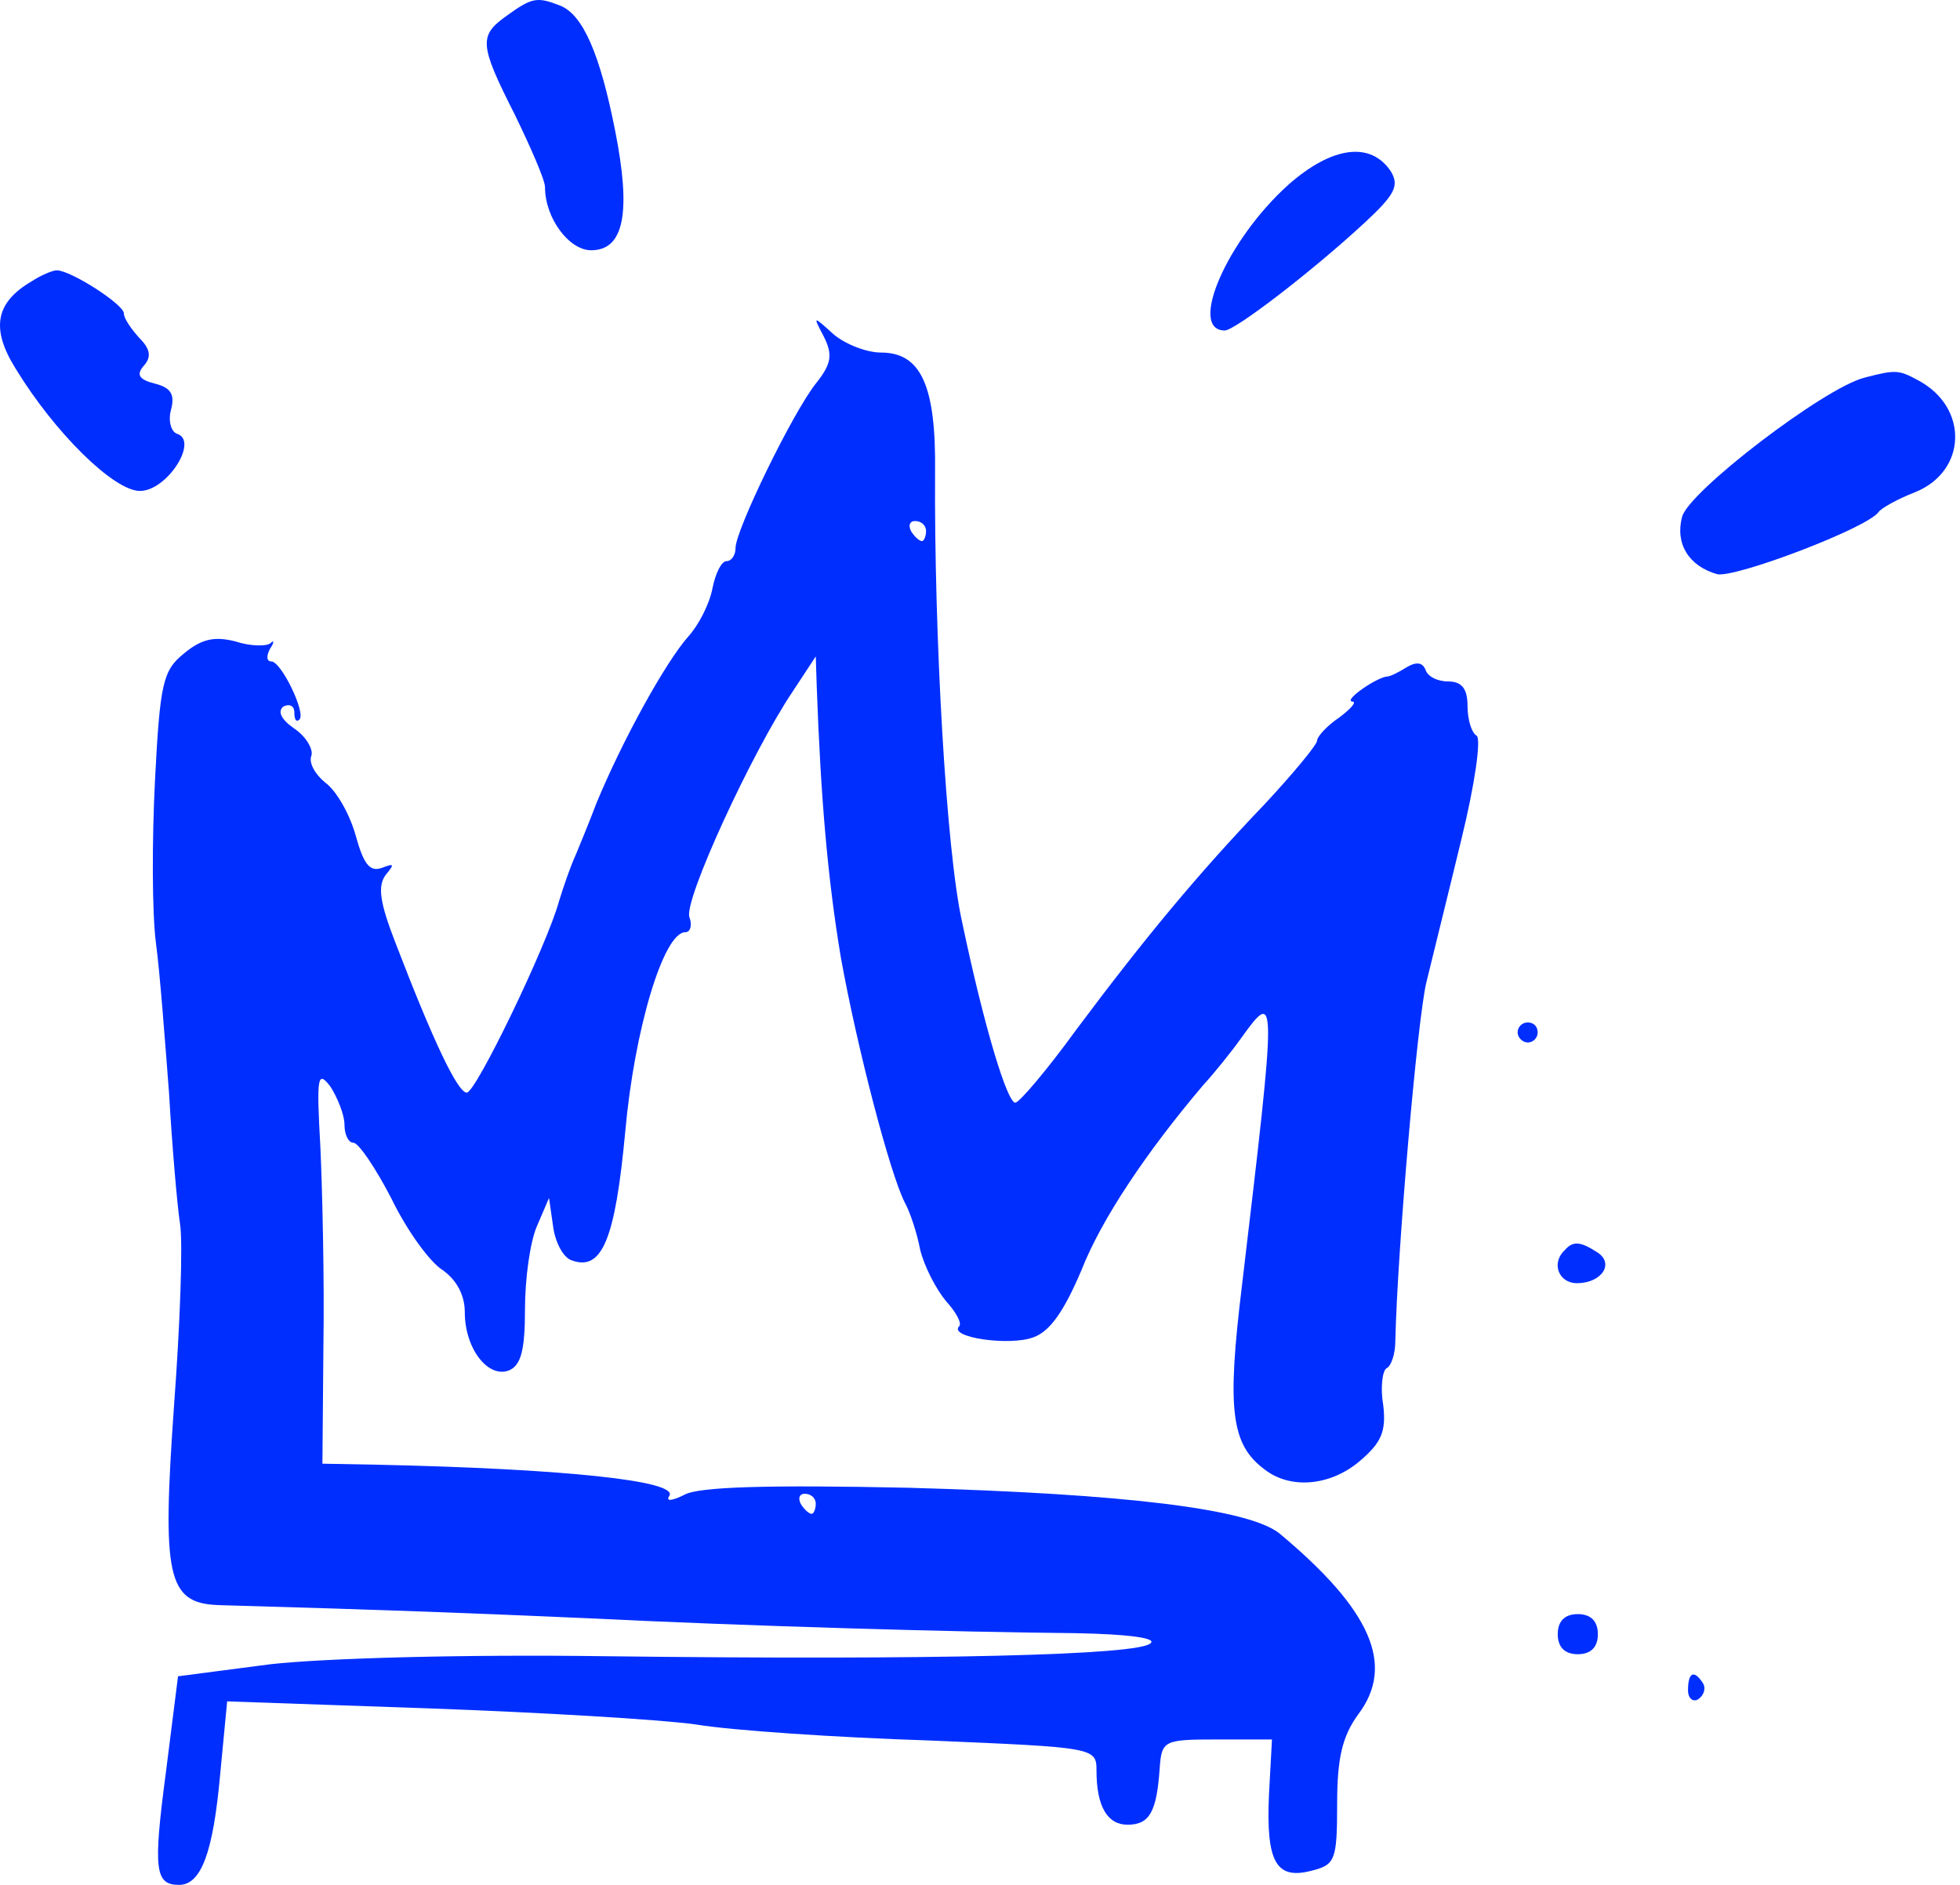 <?xml version="1.0" encoding="UTF-8"?> <svg xmlns="http://www.w3.org/2000/svg" width="78" height="75" viewBox="0 0 78 75" fill="none"><path d="M20.173 0.621C19.056 1.419 19.056 1.738 20.492 4.571C21.131 5.888 21.689 7.165 21.689 7.444C21.689 8.681 22.647 9.958 23.525 9.958C24.842 9.958 25.121 8.442 24.482 5.209C23.884 2.177 23.206 0.581 22.288 0.222C21.37 -0.138 21.171 -0.098 20.173 0.621Z" fill="#002EFF"></path><path d="M51.257 7.364C48.823 9.559 47.267 13.15 48.743 13.15C49.142 13.15 52.175 10.836 54.33 8.841C55.487 7.763 55.686 7.404 55.367 6.846C54.569 5.609 53.013 5.808 51.257 7.364Z" fill="#002EFF"></path><path d="M1.259 11.195C-0.177 12.033 -0.377 13.07 0.621 14.666C2.177 17.22 4.531 19.535 5.569 19.535C6.646 19.535 7.923 17.54 7.045 17.26C6.806 17.18 6.686 16.741 6.806 16.302C6.965 15.704 6.806 15.425 6.167 15.265C5.529 15.105 5.409 14.906 5.728 14.547C6.047 14.188 5.968 13.868 5.529 13.43C5.209 13.07 4.93 12.671 4.93 12.472C4.93 12.113 2.815 10.756 2.257 10.756C2.097 10.756 1.618 10.956 1.259 11.195Z" fill="#002EFF"></path><path d="M32.783 13.39C33.142 14.108 33.102 14.467 32.464 15.265C31.546 16.422 29.271 21.091 29.271 21.809C29.271 22.088 29.112 22.328 28.912 22.328C28.713 22.328 28.473 22.807 28.354 23.405C28.234 24.044 27.795 24.882 27.396 25.321C26.478 26.358 24.762 29.471 23.725 31.985C23.485 32.623 23.126 33.501 22.927 33.98C22.687 34.498 22.408 35.336 22.248 35.855C21.77 37.611 18.936 43.477 18.577 43.477C18.218 43.477 17.26 41.481 15.744 37.531C15.106 35.895 15.026 35.257 15.345 34.818C15.704 34.379 15.704 34.339 15.185 34.538C14.707 34.698 14.467 34.379 14.148 33.221C13.909 32.383 13.39 31.466 12.951 31.146C12.552 30.827 12.273 30.349 12.392 30.069C12.472 29.83 12.193 29.311 11.714 28.992C11.195 28.633 11.036 28.313 11.275 28.114C11.514 27.994 11.714 28.074 11.714 28.353C11.714 28.633 11.794 28.752 11.913 28.633C12.193 28.393 11.195 26.318 10.796 26.318C10.597 26.318 10.597 26.079 10.756 25.799C10.916 25.56 10.916 25.44 10.756 25.6C10.597 25.72 9.958 25.72 9.36 25.52C8.562 25.321 8.043 25.401 7.325 25.999C6.487 26.677 6.367 27.156 6.167 31.067C6.048 33.421 6.048 36.334 6.207 37.531C6.367 38.728 6.566 41.402 6.726 43.477C6.846 45.551 7.045 47.906 7.165 48.704C7.285 49.462 7.165 52.734 6.926 55.926C6.447 62.71 6.646 63.787 8.681 63.867C15.744 64.067 18.657 64.186 23.286 64.386C29.71 64.705 38.13 64.944 42.798 64.984C44.953 65.024 46.031 65.184 45.791 65.383C45.352 65.862 37.212 66.062 24.124 65.902C18.418 65.822 12.871 65.982 10.756 66.221L7.085 66.7L6.606 70.491C6.088 74.401 6.167 75 7.125 75C8.003 75 8.482 73.723 8.761 70.611L9.04 67.698L17.061 67.977C21.49 68.137 26.239 68.416 27.675 68.615C29.112 68.855 33.262 69.134 36.972 69.254C43.556 69.533 43.636 69.533 43.636 70.451C43.636 71.888 44.075 72.606 44.873 72.606C45.751 72.606 46.031 72.087 46.15 70.371C46.23 69.254 46.31 69.214 48.425 69.214H50.619L50.5 71.409C50.38 74.082 50.779 74.8 52.176 74.441C53.133 74.202 53.213 74.042 53.213 71.768C53.213 69.972 53.413 69.094 54.051 68.216C55.528 66.261 54.57 64.067 50.939 61.034C49.742 60.036 44.754 59.438 36.135 59.198C30.548 59.079 27.795 59.158 27.236 59.478C26.757 59.717 26.478 59.757 26.638 59.518C26.997 58.919 22.408 58.44 14.986 58.281L12.831 58.241L12.871 53.532C12.911 50.978 12.831 47.427 12.751 45.671C12.592 42.838 12.632 42.559 13.15 43.237C13.43 43.676 13.709 44.354 13.709 44.754C13.709 45.153 13.869 45.472 14.068 45.472C14.268 45.472 14.946 46.469 15.585 47.706C16.183 48.943 17.101 50.22 17.619 50.539C18.178 50.938 18.497 51.537 18.497 52.215C18.497 53.652 19.415 54.849 20.253 54.53C20.732 54.33 20.892 53.732 20.892 52.096C20.892 50.898 21.091 49.422 21.37 48.784L21.849 47.666L22.009 48.784C22.089 49.422 22.408 50.021 22.727 50.14C23.964 50.619 24.483 49.302 24.882 45.033C25.241 41.003 26.398 37.092 27.276 37.092C27.476 37.092 27.555 36.813 27.436 36.493C27.196 35.855 29.91 29.949 31.546 27.515L32.464 26.119L32.503 27.316C32.663 31.785 32.942 34.977 33.461 38.09C34.099 41.641 35.416 46.709 36.015 47.866C36.214 48.225 36.494 49.063 36.613 49.701C36.773 50.38 37.252 51.298 37.651 51.776C38.05 52.215 38.289 52.654 38.17 52.774C37.731 53.213 40.165 53.572 41.123 53.213C41.801 52.974 42.359 52.136 43.038 50.539C43.836 48.504 45.632 45.831 47.866 43.197C48.305 42.718 48.983 41.88 49.382 41.322C50.819 39.327 50.819 39.407 49.422 51.178C48.824 56.086 48.983 57.483 50.34 58.48C51.378 59.278 52.974 59.119 54.131 58.121C54.969 57.403 55.168 56.964 55.049 55.926C54.929 55.248 55.009 54.57 55.168 54.45C55.368 54.37 55.528 53.851 55.528 53.373C55.607 49.781 56.405 40.564 56.764 39.087C57.004 38.09 57.642 35.536 58.161 33.381C58.68 31.266 58.959 29.391 58.76 29.271C58.56 29.151 58.401 28.633 58.401 28.074C58.401 27.396 58.161 27.116 57.642 27.116C57.203 27.116 56.804 26.917 56.725 26.637C56.605 26.358 56.365 26.318 55.966 26.558C55.647 26.757 55.328 26.917 55.208 26.917C54.769 26.957 53.453 27.875 53.812 27.914C54.011 27.914 53.772 28.194 53.293 28.553C52.814 28.872 52.415 29.311 52.415 29.471C52.415 29.63 51.457 30.787 50.34 31.985C47.667 34.778 45.552 37.331 42.838 40.963C41.681 42.559 40.564 43.876 40.404 43.876C40.085 43.876 39.167 40.883 38.289 36.693C37.651 33.86 37.172 25.241 37.212 18.777C37.252 15.345 36.653 14.028 35.057 14.028C34.498 14.028 33.661 13.709 33.182 13.31C32.344 12.552 32.344 12.552 32.783 13.39ZM36.853 21.131C36.853 21.33 36.773 21.53 36.693 21.53C36.574 21.53 36.374 21.33 36.254 21.131C36.135 20.891 36.214 20.732 36.414 20.732C36.653 20.732 36.853 20.891 36.853 21.131ZM32.464 59.837C32.464 60.036 32.384 60.236 32.304 60.236C32.184 60.236 31.985 60.036 31.865 59.837C31.745 59.597 31.825 59.438 32.025 59.438C32.264 59.438 32.464 59.597 32.464 59.837Z" fill="#002EFF"></path><path d="M74.201 15.026C72.605 15.425 67.178 19.575 66.938 20.572C66.659 21.65 67.218 22.527 68.335 22.847C69.053 23.006 74.32 21.011 74.759 20.373C74.879 20.213 75.517 19.854 76.236 19.575C78.271 18.737 78.351 16.223 76.356 15.145C75.557 14.707 75.438 14.707 74.201 15.026Z" fill="#002EFF"></path><path d="M60.395 41.082C60.395 41.282 60.594 41.481 60.794 41.481C61.033 41.481 61.193 41.282 61.193 41.082C61.193 40.843 61.033 40.683 60.794 40.683C60.594 40.683 60.395 40.843 60.395 41.082Z" fill="#002EFF"></path><path d="M62.273 49.741C61.714 50.26 62.033 51.058 62.752 51.058C63.749 51.058 64.268 50.26 63.55 49.821C62.871 49.382 62.592 49.382 62.273 49.741Z" fill="#002EFF"></path><path d="M61.992 65.024C61.992 65.543 62.272 65.822 62.79 65.822C63.309 65.822 63.588 65.543 63.588 65.024C63.588 64.506 63.309 64.226 62.79 64.226C62.272 64.226 61.992 64.506 61.992 65.024Z" fill="#002EFF"></path><path d="M67.176 67.259C67.176 67.578 67.375 67.738 67.575 67.618C67.814 67.458 67.894 67.179 67.774 66.98C67.415 66.421 67.176 66.541 67.176 67.259Z" fill="#002EFF"></path></svg> 